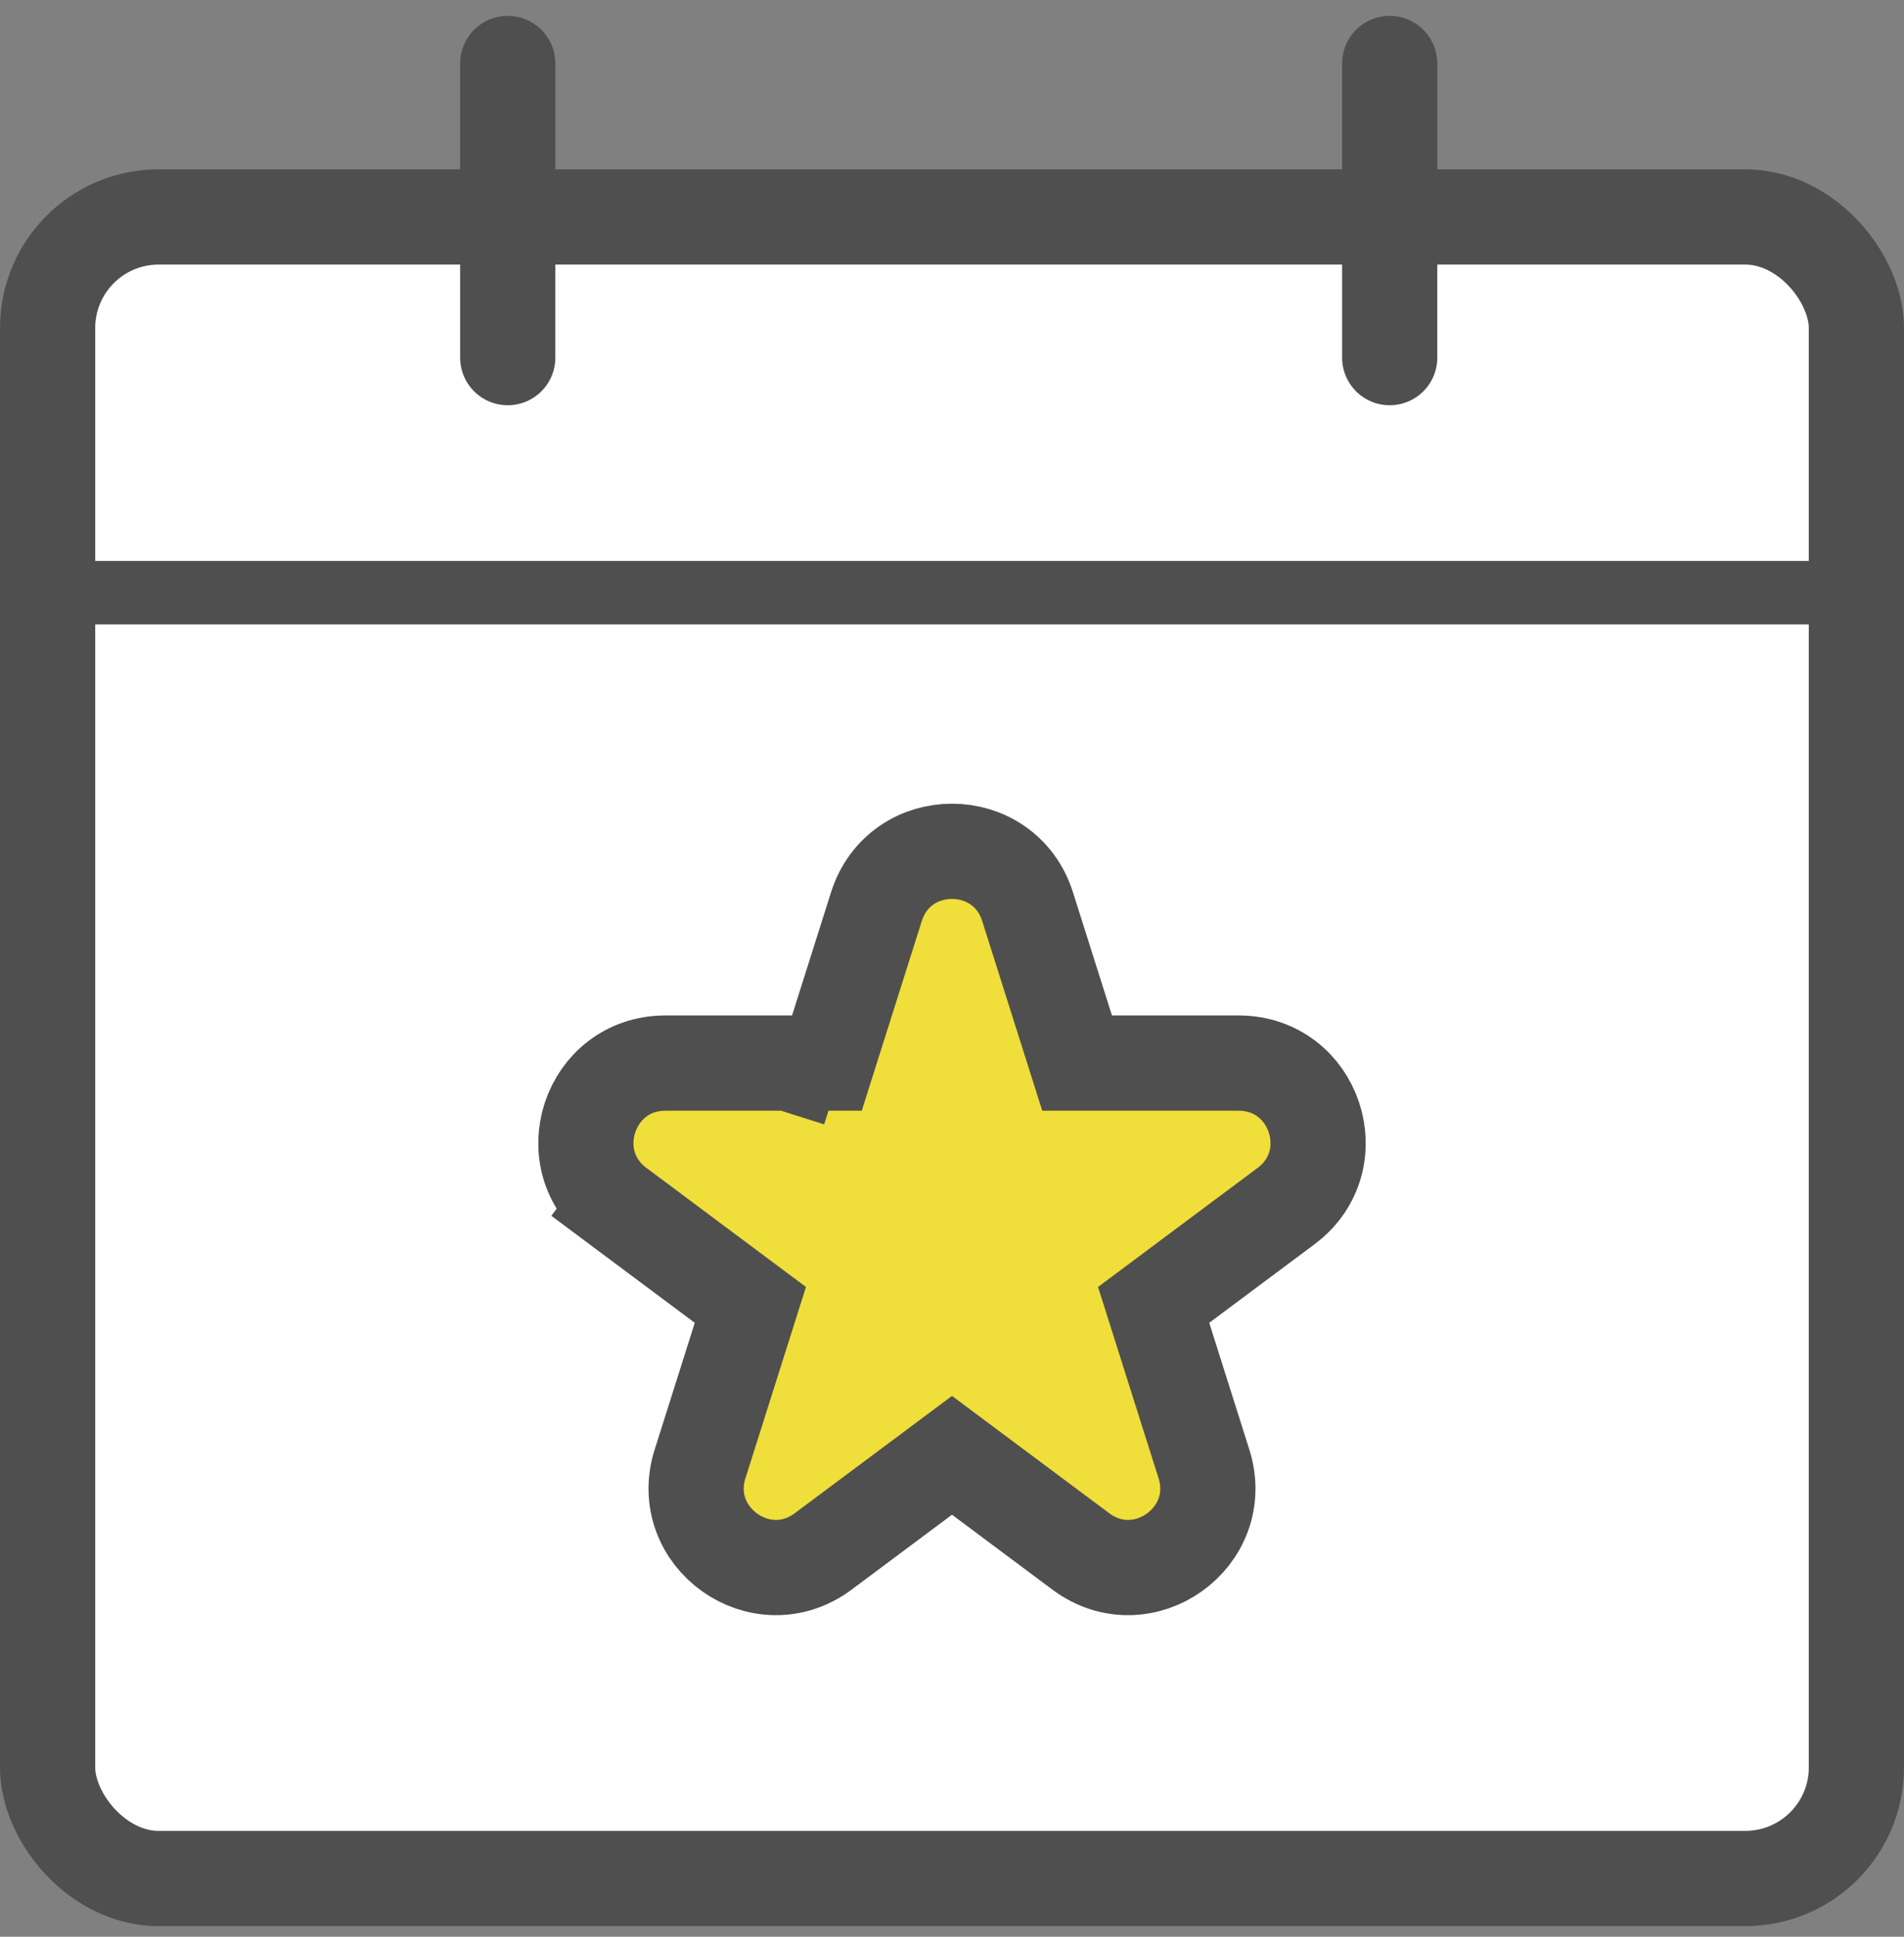 <svg width="60" height="61" viewBox="0 0 60 61" fill="none" xmlns="http://www.w3.org/2000/svg">
<rect x="0" y="0" width="60" height="61" fill="#808080" stroke="none"/>
<rect x="1.5" y="6.833" width="57" height="52.333" rx="3.5" fill="white" stroke="#4F4F4F" stroke-width="3"/>
<path d="M1.333 18.667L58.667 18.667" stroke="#4F4F4F" stroke-width="2" stroke-linecap="round" stroke-linejoin="round"/>
<path d="M16 11.264L16 2" stroke="#4F4F4F" stroke-width="3" stroke-linecap="round" stroke-linejoin="round"/>
<path d="M43.793 11.264L43.793 2" stroke="#4F4F4F" stroke-width="3" stroke-linecap="round" stroke-linejoin="round"/>
<path d="M19.473 37.987L20.369 36.784L19.473 37.987L23.646 41.099L22.061 46.106C21.328 48.421 23.993 50.316 25.939 48.865L30 45.837L34.061 48.865C36.007 50.316 38.672 48.421 37.939 46.106L36.354 41.099L40.527 37.987C42.456 36.549 41.439 33.483 39.033 33.483H33.942L32.383 28.559C31.647 26.231 28.353 26.231 27.617 28.559L26.058 33.483H20.967C18.561 33.483 17.544 36.549 19.473 37.987ZM25.947 33.832C25.947 33.832 25.947 33.831 25.947 33.831L25.947 33.832L26.424 33.983L25.947 33.832Z" fill="#F0DE3A" stroke="#4F4F4F" stroke-width="3"/>
</svg>
